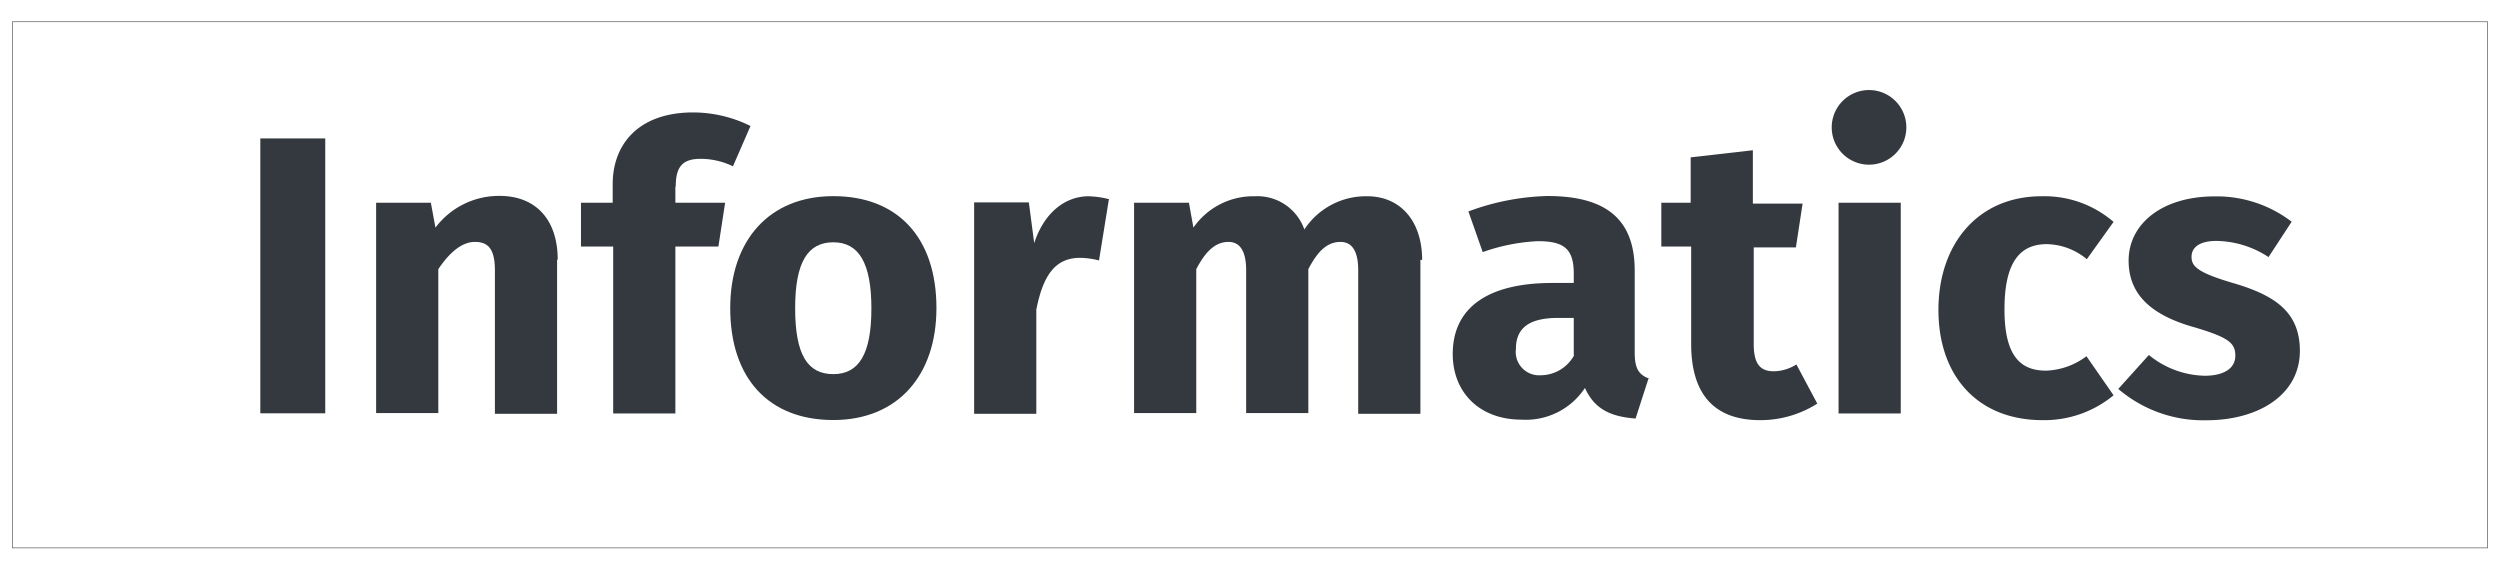 <svg xmlns="http://www.w3.org/2000/svg" viewBox="0 0 201 46"><defs><style>.cls-1{fill:none;stroke:#474849;stroke-miterlimit:10;stroke-width:0.05px;}.cls-2{fill:#33393e;}</style></defs><title>Informatics+box</title><g id="Layer_3" data-name="Layer 3"><rect class="cls-1" x="1" y="1.75" width="199" height="42.3"/></g><g id="Layer_2" data-name="Layer 2"><g id="Layer_1" data-name="Layer 1"><g id="Layer_2-2" data-name="Layer 2"><g id="Layer_1-2" data-name="Layer 1-2"><rect class="cls-2" x="20.93" y="11.13" width="5.22" height="22.1"/><path class="cls-2" d="M44.79,20.88V33.27h-5V21.73c0-1.79-.6-2.28-1.61-2.28s-2,.79-2.94,2.19V33.21h-5V16.3h4.4l.37,2a6.39,6.39,0,0,1,5.16-2.55c2.91,0,4.67,1.91,4.67,5.13"/><path class="cls-2" d="M54.3,15V16.3h4l-.54,3.52H54.3V33.24h-5V19.82H46.71V16.3h2.55V14.81c0-3.25,2.12-5.77,6.46-5.77a10.39,10.39,0,0,1,4.62,1.09l-1.41,3.24a6,6,0,0,0-2.6-.6c-1.46,0-2,.64-2,2.22"/><path class="cls-2" d="M63.93,24.77c0,3.76,1,5.31,3.07,5.31s3.06-1.64,3.06-5.28-1-5.32-3.06-5.32-3.07,1.61-3.07,5.29m11.36,0c0,5.43-3.13,9-8.29,9s-8.29-3.31-8.29-9c0-5.44,3.13-9,8.29-9s8.29,3.31,8.29,9"/><path class="cls-2" d="M89.15,16.05l-.79,4.89a6.55,6.55,0,0,0-1.52-.21c-2.09,0-3,1.55-3.52,4.16v8.38h-5v-17h4.4l.43,3.28c.76-2.37,2.43-3.77,4.37-3.77a7.39,7.39,0,0,1,1.67.24"/><path class="cls-2" d="M114.2,20.88V33.27h-5V21.73c0-1.79-.67-2.28-1.43-2.28-1.09,0-1.85.79-2.58,2.19V33.21h-5V21.73c0-1.79-.67-2.28-1.42-2.28-1.07,0-1.86.79-2.59,2.19V33.21h-5V16.3h4.41l.36,2a5.86,5.86,0,0,1,4.92-2.52,4,4,0,0,1,4,2.67,5.92,5.92,0,0,1,5.07-2.67c2.58,0,4.4,1.91,4.4,5.13"/><path class="cls-2" d="M126.53,28.56v-3h-1.25c-2.31,0-3.4.79-3.4,2.49a1.88,1.88,0,0,0,2,2.12,3.07,3.07,0,0,0,2.68-1.61m6,1.81-1.06,3.28c-2-.15-3.31-.76-4.07-2.46a5.69,5.69,0,0,1-5.1,2.55c-3.37,0-5.53-2.18-5.53-5.28,0-3.7,2.79-5.71,8-5.71h1.73V22c0-2-.79-2.61-2.89-2.61a15.32,15.32,0,0,0-4.43.88L118.06,17a19.45,19.45,0,0,1,6.37-1.24c4.92,0,7,2.06,7,6v6.59c0,1.34.37,1.79,1.16,2.09"/><path class="cls-2" d="M146.11,32.45a8.52,8.52,0,0,1-4.59,1.33c-3.73,0-5.55-2.12-5.55-6.13V19.82h-2.4V16.3h2.36V12.65l5-.57v4.29h4l-.54,3.52H141v7.77c0,1.64.55,2.19,1.61,2.19a3.45,3.45,0,0,0,1.82-.55Z"/><path class="cls-2" d="M152.82,33.24h-5V16.3h5Zm.45-23a3,3,0,1,1-3-3,3,3,0,0,1,3,3"/><path class="cls-2" d="M169.93,17.84l-2.15,3a5.16,5.16,0,0,0-3.22-1.21c-2.16,0-3.4,1.45-3.4,5.25s1.33,4.92,3.34,4.92a5.69,5.69,0,0,0,3.25-1.16l2.18,3.14a8.72,8.72,0,0,1-5.71,2c-5.19,0-8.37-3.52-8.37-8.86s3.21-9.14,8.28-9.14a8.5,8.5,0,0,1,5.8,2.06"/><path class="cls-2" d="M184.24,17.84l-1.85,2.83a7.81,7.81,0,0,0-4.19-1.3c-1.36,0-2,.52-2,1.28s.45,1.27,3.49,2.15c3.34,1,5.22,2.37,5.22,5.41,0,3.52-3.31,5.58-7.53,5.58a10.5,10.5,0,0,1-7.07-2.52l2.46-2.73a7.31,7.31,0,0,0,4.49,1.67c1.52,0,2.46-.58,2.46-1.61s-.52-1.49-3.58-2.37c-3.34-1-5-2.67-5-5.28,0-2.91,2.64-5.16,6.92-5.16a9.91,9.91,0,0,1,6.22,2.06"/></g></g></g></g></svg>